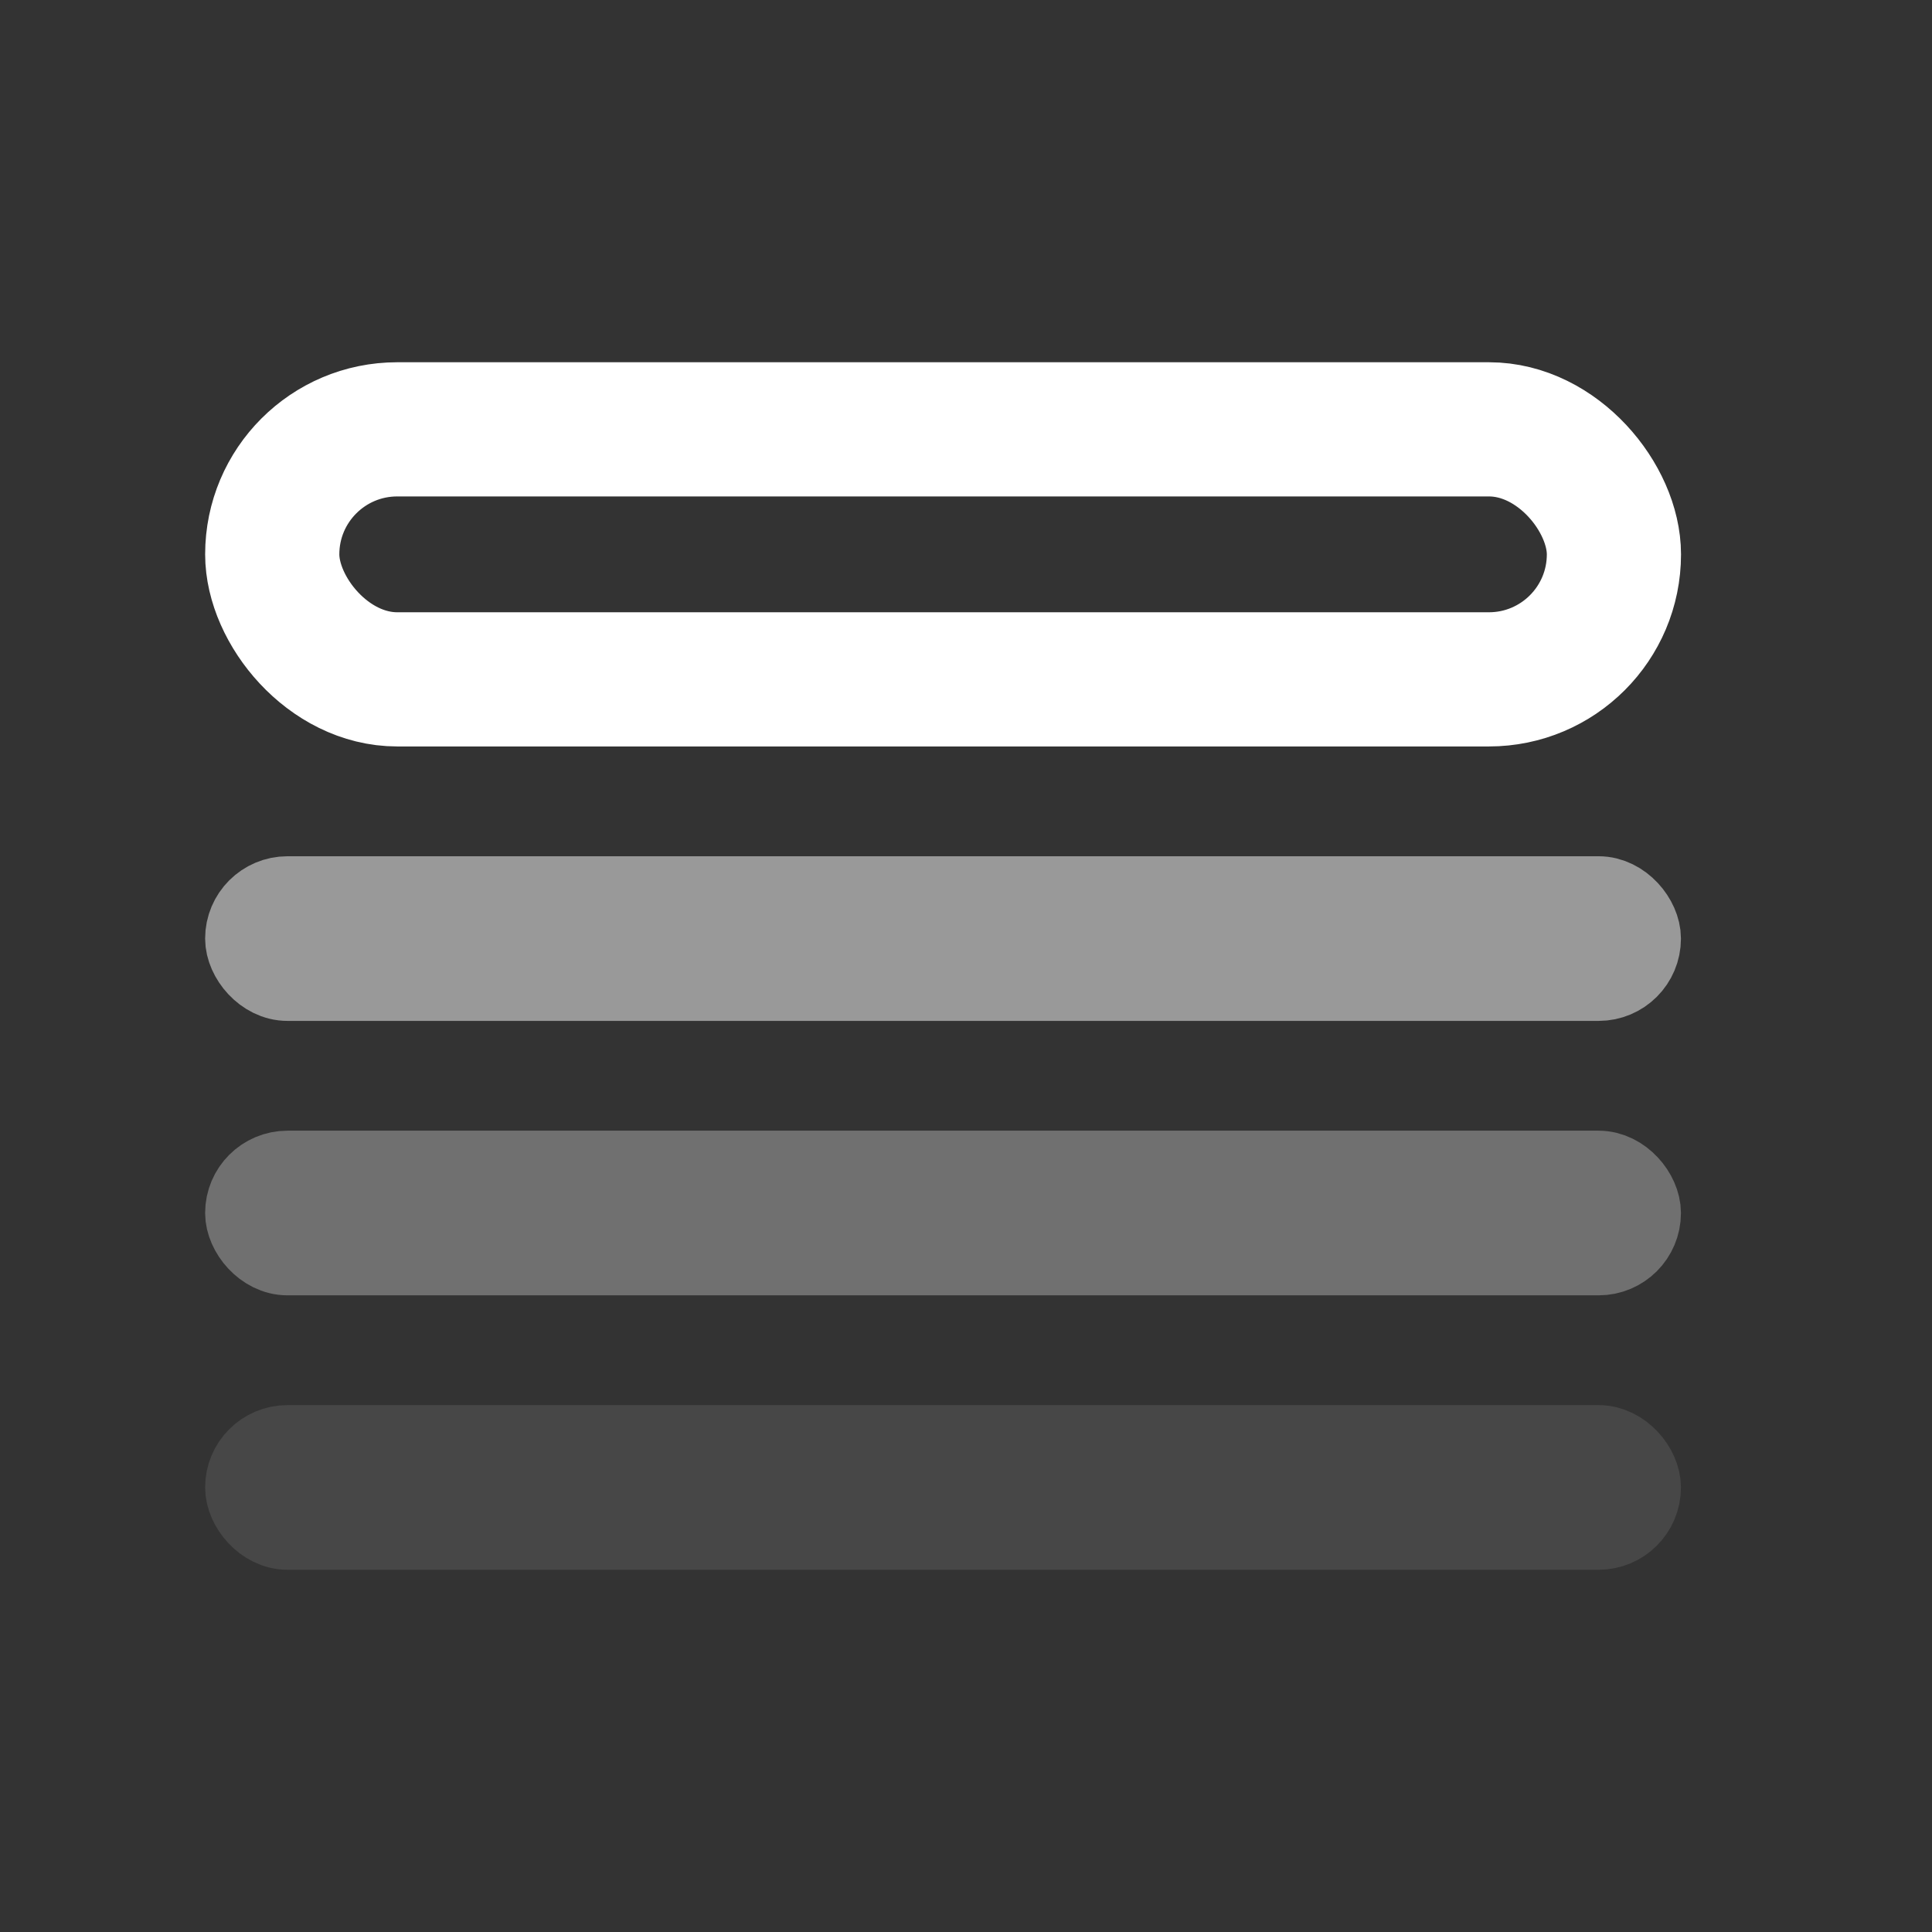 <svg width="44" height="44" viewBox="0 0 44 44" fill="none" xmlns="http://www.w3.org/2000/svg">
<rect x="0" y="0" width="44" height="44" fill="#333333" stroke="none"/>
<rect x="6.2" y="9.778" width="30.556" height="5.694" rx="2.847" stroke="white" stroke-width="3.056"/>
<rect opacity="0.5" x="5.609" y="20.438" width="31.736" height="1.875" rx="0.938" stroke="white" stroke-width="1.875"/>
<rect opacity="0.3" x="5.609" y="26.688" width="31.736" height="1.875" rx="0.938" stroke="white" stroke-width="1.875"/>
<rect opacity="0.1" x="5.609" y="32.938" width="31.736" height="1.875" rx="0.938" stroke="white" stroke-width="1.875"/>
</svg>
